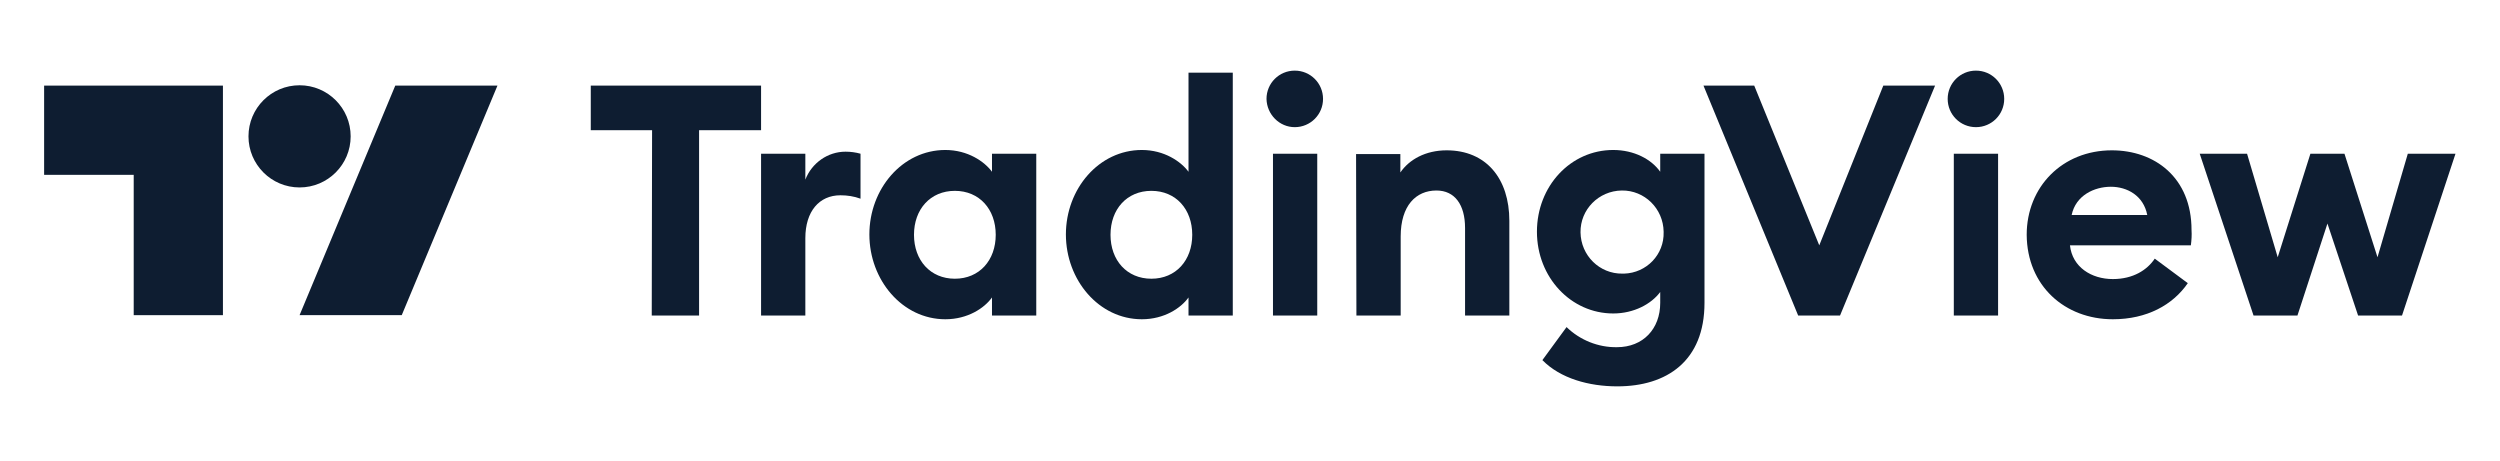 <svg width="168" height="31" viewBox="0 0 168 31" fill="none" xmlns="http://www.w3.org/2000/svg">
<path d="M43.797 21.202H46.978V8.751H51.144V5.753H39.7V8.751H43.82L43.797 21.202Z" fill="#0E1D31"/>
<path d="M51.144 21.202H54.119V16.006C54.119 14.198 55.057 13.123 56.477 13.123C56.934 13.123 57.392 13.191 57.827 13.352V10.33C57.507 10.239 57.163 10.193 56.82 10.193C55.63 10.193 54.554 10.948 54.119 12.07V10.33H51.144V21.202Z" fill="#0E1D31"/>
<path d="M63.526 21.454C65.036 21.454 66.158 20.698 66.662 19.989V21.202H69.637V10.33H66.662V11.543C66.158 10.857 65.036 10.079 63.526 10.079C60.642 10.079 58.422 12.688 58.422 15.755C58.422 18.822 60.642 21.454 63.526 21.454ZM64.167 18.73C62.519 18.73 61.42 17.494 61.42 15.778C61.42 14.061 62.519 12.825 64.167 12.825C65.815 12.825 66.913 14.061 66.913 15.778C66.913 17.494 65.815 18.73 64.167 18.73Z" fill="#0E1D31"/>
<path d="M76.732 21.454C78.243 21.454 79.364 20.699 79.868 19.989V21.202H82.843V4.883H79.868V11.544C79.364 10.857 78.243 10.079 76.732 10.079C73.848 10.079 71.628 12.688 71.628 15.755C71.628 18.822 73.848 21.454 76.732 21.454ZM77.373 18.73C75.725 18.73 74.626 17.494 74.626 15.778C74.626 14.061 75.725 12.825 77.373 12.825C79.021 12.825 80.119 14.061 80.119 15.778C80.119 17.494 79.021 18.73 77.373 18.73Z" fill="#0E1D31"/>
<path d="M87.008 8.545C88.061 8.545 88.908 7.698 88.908 6.646C88.908 5.593 88.061 4.746 87.008 4.746C85.956 4.746 85.109 5.593 85.109 6.646C85.132 7.698 85.979 8.545 87.008 8.545ZM85.544 21.202H88.519V10.33H85.544V21.202Z" fill="#0E1D31"/>
<path d="M91.151 21.202H94.126V15.892C94.126 13.809 95.156 12.802 96.53 12.802C97.766 12.802 98.452 13.764 98.452 15.32V21.202H101.428V14.839C101.428 12.001 99.871 10.102 97.216 10.102C95.797 10.102 94.699 10.72 94.104 11.589V10.353H91.128L91.151 21.202Z" fill="#0E1D31"/>
<path d="M109.026 18.387C107.493 18.41 106.234 17.174 106.211 15.617C106.188 14.084 107.424 12.825 108.981 12.802C110.514 12.779 111.773 14.015 111.796 15.572V15.595C111.841 17.105 110.651 18.341 109.141 18.387C109.095 18.387 109.072 18.387 109.026 18.387ZM108.683 25.963C112.002 25.963 114.542 24.269 114.542 20.355V10.33H111.567V11.543C110.972 10.697 109.805 10.079 108.408 10.079C105.547 10.079 103.282 12.505 103.282 15.572C103.282 18.639 105.57 21.065 108.408 21.065C109.805 21.065 110.972 20.424 111.567 19.623V20.355C111.567 22.095 110.422 23.331 108.66 23.331C107.401 23.353 106.165 22.85 105.273 21.98L103.648 24.2C104.861 25.436 106.783 25.963 108.683 25.963Z" fill="#0E1D31"/>
<path d="M120.836 21.202H123.651L130.037 5.753H126.558L122.255 16.487L117.884 5.753H114.474L120.836 21.202Z" fill="#0E1D31"/>
<path d="M132.784 8.545C133.836 8.545 134.683 7.698 134.683 6.646C134.683 5.593 133.836 4.746 132.784 4.746C131.731 4.746 130.884 5.593 130.884 6.646C130.884 7.698 131.731 8.545 132.784 8.545ZM131.296 21.202H134.271V10.33H131.296V21.202Z" fill="#0E1D31"/>
<path d="M141.984 21.454C144.273 21.454 146.013 20.492 147.02 19.028L144.8 17.38C144.296 18.135 143.358 18.753 141.984 18.753C140.542 18.753 139.261 17.952 139.101 16.487H147.226C147.271 16.144 147.294 15.801 147.271 15.457C147.271 11.91 144.777 10.102 141.916 10.102C138.597 10.102 136.194 12.55 136.194 15.778C136.217 19.211 138.757 21.454 141.984 21.454ZM139.215 14.45C139.49 13.123 140.748 12.55 141.847 12.55C142.946 12.55 144.044 13.146 144.296 14.45H139.215Z" fill="#0E1D31"/>
<path d="M158.463 21.202H161.416L165.009 10.33H161.805L159.768 17.288L157.548 10.33H155.259L153.062 17.288L151.002 10.33H147.821L151.437 21.202H154.389L156.404 15.022L158.463 21.202Z" fill="#0E1D31"/>
<path d="M14.981 21.179H8.985V11.749H2.965V5.753H14.981V21.179Z" fill="#0E1D31"/>
<path d="M26.997 21.179H20.131L26.562 5.753H33.429L26.997 21.179Z" fill="#0E1D31"/>
<path d="M20.131 12.596C22.027 12.596 23.564 11.059 23.564 9.163C23.564 7.267 22.027 5.73 20.131 5.73C18.235 5.73 16.698 7.267 16.698 9.163C16.698 11.059 18.235 12.596 20.131 12.596Z" fill="#0E1D31"/>
</svg>
